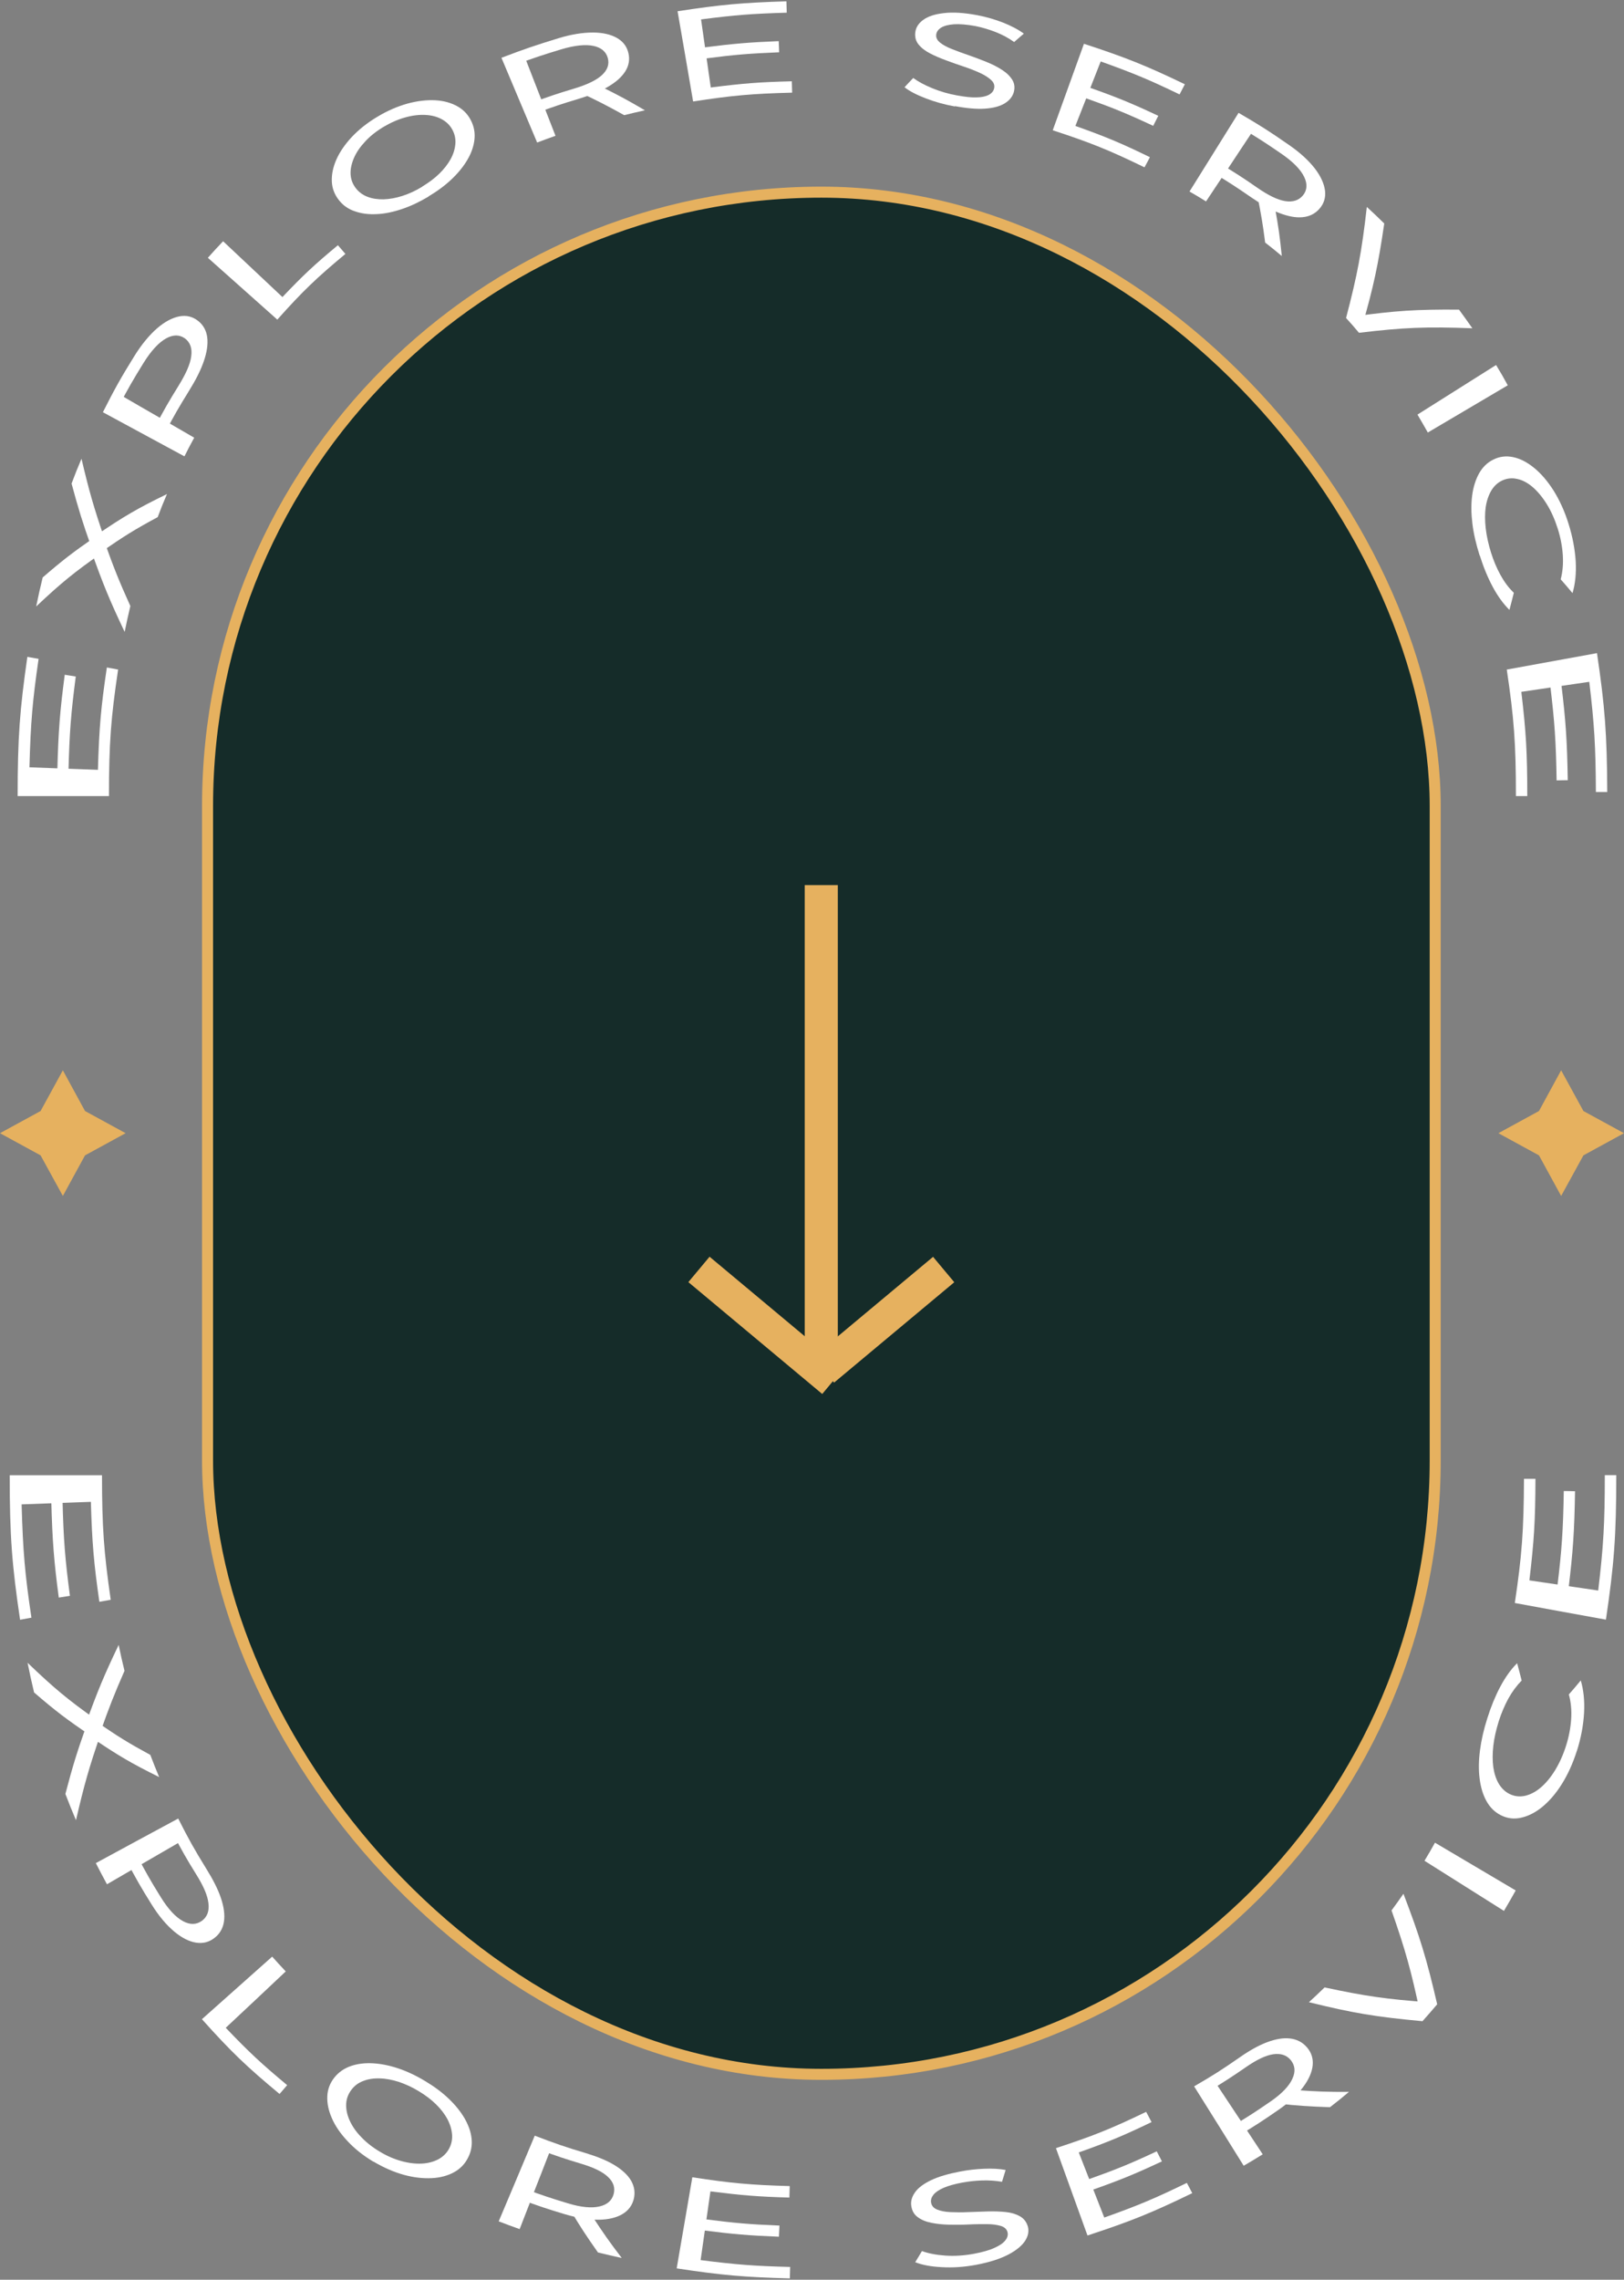 <?xml version="1.0" encoding="UTF-8"?>
<svg id="Layer_2" data-name="Layer 2" xmlns="http://www.w3.org/2000/svg" viewBox="0 0 147.26 206.67">
  <rect x="0" y="0" width="147.26" height="206.67" fill="#808080" stroke="none"/>
  <defs>
    <style>
      .cls-1 {
        fill: #fff;
      }

      .cls-2 {
        fill: none;
        stroke-width: 3px;
      }

      .cls-2, .cls-3 {
        stroke: #e6b15f;
        stroke-miterlimit: 10;
      }

      .cls-4 {
        fill: #e6b15f;
      }

      .cls-3 {
        fill: #152c29;
      }
    </style>
  </defs>
  <g id="Layer_1-2" data-name="Layer 1">
    <g>
      <polygon class="cls-4" points="5.7 97.03 7.71 100.72 11.39 102.73 7.71 104.74 5.7 108.42 3.68 104.74 0 102.73 3.68 100.72 5.7 97.03"/>
      <polygon class="cls-4" points="141.56 97.03 143.58 100.72 147.26 102.73 143.58 104.74 141.56 108.42 139.55 104.74 135.87 102.73 139.55 100.72 141.56 97.03"/>
      <g>
        <rect class="cls-3" x="18.82" y="17.42" width="111.32" height="170.63" rx="55.66" ry="55.66"/>
        <g>
          <line class="cls-2" x1="74.47" y1="80.24" x2="74.47" y2="122.95"/>
          <line class="cls-2" x1="75.52" y1="125.22" x2="63.38" y2="115.08"/>
          <line class="cls-2" x1="85.57" y1="115.09" x2="74.67" y2="124.19"/>
        </g>
      </g>
      <g>
        <path class="cls-1" d="m8.88,69.78c.11-3.86.28-5.71.81-9.27.41.07.61.11,1.02.19-.65,4.36-.83,6.66-.83,11.47H1.6c0-5.29.19-7.82.88-12.62.41.07.61.11,1.02.18-.55,3.78-.72,5.74-.83,9.83,2.49.09,3.73.14,6.22.23Zm-3.68.09c.09-3.6.23-5.34.67-8.7.4.06.6.1,1,.16-.43,3.31-.57,5.02-.66,8.57-.4-.01-.6-.02-1.01-.03Z"/>
        <path class="cls-1" d="m11.3,57.28c-1.35-2.85-1.97-4.34-3.04-7.38.35.12.52.18.87.3-2.39,1.68-3.57,2.63-5.85,4.78.22-1.07.34-1.59.59-2.63,1.85-1.6,2.8-2.32,4.71-3.64-.11.37-.17.56-.28.94-.81-2.28-1.17-3.44-1.81-5.81.34-.91.52-1.36.9-2.25.7,2.97,1.12,4.43,2.09,7.26-.32-.12-.48-.18-.81-.29,2.55-1.75,3.86-2.5,6.47-3.77-.35.82-.52,1.24-.84,2.09-2.06,1.11-3.08,1.74-5.1,3.15.11-.36.16-.54.28-.9.85,2.38,1.32,3.55,2.34,5.81-.22.93-.32,1.4-.52,2.36Z"/>
        <path class="cls-1" d="m16.72,41.37c-2.96-1.6-4.44-2.4-7.39-4,1.06-2.1,1.63-3.12,2.84-5.07.68-1.1,1.39-1.94,2.09-2.55.7-.6,1.38-.95,2.01-1.07s1.19.02,1.68.4c.48.37.76.88.84,1.5.08.63-.03,1.35-.31,2.17-.28.82-.74,1.72-1.37,2.73-.89,1.44-1.32,2.18-2.12,3.7-.03-.42-.05-.64-.07-1.06,1.08.62,1.62.94,2.69,1.56-.36.66-.54,1-.88,1.68Zm-1.71-3.18c-.38.19-.57.29-.94.49.8-1.53,1.23-2.27,2.12-3.71.66-1.07,1.06-1.95,1.15-2.67.1-.72-.09-1.26-.57-1.62-.49-.35-1.06-.36-1.71,0-.65.36-1.35,1.1-2.05,2.23-.94,1.52-1.39,2.3-2.24,3.91-.03-.45-.05-.68-.07-1.14,1.72,1,2.58,1.5,4.31,2.49Z"/>
        <path class="cls-1" d="m25.15,28.98c-2.52-2.24-3.78-3.36-6.3-5.61.54-.61.82-.91,1.38-1.5,2.15,2.02,3.23,3.04,5.38,5.06,1.91-2.01,2.92-2.95,5.03-4.7.27.32.41.48.68.79-2.62,2.18-3.87,3.37-6.17,5.95Z"/>
        <path class="cls-1" d="m38.86,17.82c-.81.48-1.6.86-2.41,1.13-.8.27-1.56.43-2.28.46-.72.04-1.38-.04-1.98-.25-.6-.2-1.09-.54-1.47-1.03s-.6-1.04-.63-1.66c-.03-.63.1-1.29.4-1.98.3-.69.77-1.38,1.4-2.06.63-.67,1.41-1.3,2.34-1.85.91-.55,1.83-.94,2.72-1.19.89-.24,1.73-.34,2.51-.3.78.04,1.44.23,2,.54.56.31.97.74,1.25,1.3.28.55.38,1.14.31,1.74-.07.6-.28,1.21-.64,1.82-.36.61-.83,1.19-1.43,1.76-.59.56-1.29,1.08-2.1,1.56Zm-.58-.9c.59-.36,1.11-.74,1.55-1.17.44-.43.78-.87,1.03-1.32.25-.46.39-.91.43-1.37s-.05-.89-.27-1.3c-.22-.41-.54-.72-.96-.95s-.91-.36-1.48-.39c-.56-.03-1.17.04-1.82.22-.65.18-1.3.46-1.96.85-.67.4-1.23.84-1.68,1.33-.45.48-.8.98-1.02,1.49s-.33,1-.31,1.46c.02.47.17.88.45,1.26.28.37.64.64,1.08.81.44.17.93.24,1.47.23.54-.02,1.11-.12,1.7-.31.59-.19,1.19-.46,1.79-.83Z"/>
        <path class="cls-1" d="m48.71,12.93c-1.3-3.08-1.94-4.61-3.24-7.69,2.04-.78,3.07-1.13,5.16-1.77,1.17-.36,2.22-.52,3.12-.52.9,0,1.63.17,2.19.49.56.32.9.77,1.04,1.36.14.58.05,1.13-.27,1.65-.32.52-.84.98-1.55,1.4-.71.42-1.61.78-2.69,1.11-1.54.46-2.3.72-3.8,1.27.23-.32.34-.48.58-.79.45,1.15.67,1.72,1.12,2.87-.67.24-1,.36-1.66.61Zm.58-3.38c-.4-.11-.6-.16-1-.26,1.51-.55,2.27-.81,3.81-1.27,1.14-.35,1.97-.74,2.48-1.21.51-.47.69-.99.53-1.56-.16-.57-.59-.94-1.31-1.09-.72-.15-1.69-.05-2.9.31-1.62.49-2.43.76-4.02,1.34.24-.34.37-.51.62-.86.72,1.84,1.07,2.76,1.79,4.6Zm7.31.89c-1.55-.86-2.34-1.27-3.99-2.04.76-.23,1.14-.33,1.91-.54,1.63.81,2.43,1.24,3.96,2.14-.75.17-1.13.25-1.88.44Z"/>
        <path class="cls-1" d="m64.46,7.93c2.92-.37,4.39-.49,7.34-.56.01.41.02.62.03,1.03-3.61.09-5.42.25-8.98.8-.56-3.27-.84-4.91-1.41-8.18,3.92-.6,5.9-.78,9.87-.9.01.41.02.62.03,1.03-3.12.09-4.68.21-7.77.61.35,2.47.53,3.7.88,6.17Zm-.69-3.62c2.72-.35,4.1-.47,6.84-.58.02.4.03.6.04,1.01-2.71.11-4.06.22-6.74.57-.06-.4-.09-.6-.15-1Z"/>
        <path class="cls-1" d="m86.58,9.65c-.93-.17-1.8-.41-2.63-.73s-1.47-.65-1.93-1.01c.31-.34.47-.5.79-.84.45.33,1.02.64,1.73.93.71.29,1.45.51,2.24.65.72.13,1.31.2,1.78.18.47-.01.84-.09,1.1-.23.26-.14.42-.33.48-.57.07-.28-.01-.53-.25-.76-.24-.23-.58-.45-1.01-.65-.43-.2-.92-.39-1.45-.57-.54-.18-1.08-.37-1.62-.57s-1.04-.41-1.48-.64c-.44-.23-.79-.5-1.04-.81-.25-.31-.35-.69-.29-1.13.06-.42.29-.79.72-1.1.42-.31,1.05-.52,1.86-.61.82-.1,1.84-.04,3.05.19.8.15,1.58.38,2.33.67.75.3,1.38.63,1.88,1-.36.3-.53.46-.88.76-.51-.37-1.08-.67-1.69-.91-.62-.24-1.23-.42-1.84-.54-.77-.14-1.41-.19-1.92-.16-.52.04-.9.14-1.16.3-.26.16-.41.36-.45.6-.05.29.07.54.34.76.27.22.63.41,1.08.59.45.18.95.36,1.5.55.54.19,1.08.39,1.62.61.54.22,1.02.46,1.43.73.42.27.72.57.93.91.2.34.24.72.12,1.13-.12.4-.39.73-.83,1-.43.26-1.03.42-1.78.47-.75.05-1.66-.03-2.73-.23Z"/>
        <path class="cls-1" d="m97.52,11.42c2.76.98,4.12,1.55,6.75,2.83-.19.37-.29.55-.49.92-3.23-1.57-4.9-2.24-8.32-3.36,1.13-3.13,1.7-4.7,2.83-7.84,3.76,1.23,5.6,1.96,9.15,3.67-.19.37-.29.55-.48.92-2.79-1.35-4.23-1.94-7.15-2.99-.92,2.33-1.37,3.5-2.29,5.83Zm1.19-3.51c2.58.91,3.85,1.43,6.32,2.59-.18.36-.28.54-.46.91-2.44-1.14-3.69-1.65-6.23-2.55.15-.38.22-.57.37-.94Z"/>
        <path class="cls-1" d="m107.87,17.35c1.78-2.85,2.66-4.27,4.44-7.12,1.89,1.1,2.81,1.68,4.6,2.93,1.01.7,1.78,1.42,2.32,2.12s.84,1.38.92,2.01c.07.63-.1,1.17-.5,1.63-.4.46-.91.71-1.54.77s-1.32-.08-2.11-.38-1.63-.79-2.56-1.43c-1.32-.91-1.99-1.35-3.37-2.18.4-.01.6-.02,1.01-.03-.69,1.04-1.03,1.55-1.72,2.59-.6-.37-.9-.56-1.52-.91Zm3.16-1.58c-.15-.37-.23-.56-.39-.93,1.37.83,2.05,1.26,3.37,2.18.98.68,1.81,1.09,2.51,1.21.7.11,1.24-.05,1.63-.52.38-.47.42-1.03.11-1.67-.31-.65-.98-1.35-2.02-2.07-1.39-.96-2.11-1.42-3.56-2.3.43-.02.65-.03,1.09-.04-1.1,1.66-1.65,2.48-2.74,4.14Zm3.69,6.22c-.22-1.73-.37-2.59-.72-4.33.65.46.97.69,1.61,1.16.32,1.76.44,2.64.62,4.39-.59-.5-.9-.74-1.51-1.22Z"/>
        <path class="cls-1" d="m122.06,28.82c1.02-3.9,1.41-5.93,1.88-10.06.64.59.96.89,1.58,1.5-.56,3.81-.96,5.67-1.99,9.27-.29-.35-.44-.52-.74-.85,3.71-.51,5.62-.64,9.51-.61.49.67.73,1.01,1.21,1.69-4.2-.16-6.27-.07-10.28.41-.46-.55-.7-.82-1.18-1.35Z"/>
        <path class="cls-1" d="m128.54,37.58c2.85-1.8,4.27-2.69,7.12-4.49.44.72.65,1.09,1.06,1.84-2.9,1.71-4.35,2.57-7.25,4.28-.37-.66-.56-.98-.94-1.63Z"/>
        <path class="cls-1" d="m134.17,50.36c-.32-1.02-.55-1.98-.66-2.91-.11-.92-.12-1.75-.02-2.52.1-.77.31-1.43.62-2,.32-.57.75-1,1.31-1.27.56-.28,1.15-.35,1.78-.22.63.13,1.26.45,1.89.96.63.51,1.22,1.19,1.77,2.05.54.86,1.01,1.87,1.37,3.03.37,1.17.58,2.32.65,3.4.06,1.09-.04,2.06-.29,2.89-.42-.51-.64-.76-1.07-1.25.18-.68.24-1.42.19-2.2-.05-.78-.2-1.58-.46-2.4-.27-.84-.6-1.59-1-2.23-.4-.64-.83-1.15-1.28-1.54-.46-.39-.92-.63-1.39-.73-.47-.11-.92-.06-1.34.13-.42.19-.76.5-1.01.92-.25.42-.42.92-.51,1.5-.08.58-.08,1.22,0,1.92.08.7.24,1.43.48,2.2.23.74.52,1.42.86,2.04.34.62.74,1.16,1.21,1.61-.15.62-.24.93-.4,1.55-.56-.55-1.07-1.26-1.52-2.1s-.84-1.79-1.17-2.84Z"/>
        <path class="cls-1" d="m137.95,62.72c.43,3.63.54,5.52.54,9.45h-1.03c0-4.82-.18-7.11-.83-11.47,3.27-.6,4.91-.89,8.18-1.49.71,4.79.91,7.31.93,12.59-.41,0-.62,0-1.03,0-.02-4.15-.14-6.15-.6-9.99-2.47.36-3.7.54-6.17.91Zm3.62-.75c.41,3.38.53,5.13.59,8.76-.4,0-.6.01-1.01.02-.06-3.57-.18-5.3-.58-8.63.4-.06.6-.09,1-.15Z"/>
      </g>
      <g>
        <path class="cls-1" d="m1.96,136.38c.12,4.27.3,6.33.89,10.27-.41.07-.62.11-1.03.19-.74-4.98-.94-7.6-.94-13.1,3.35,0,5.02,0,8.37,0,0,4.73.17,6.99.79,11.29-.41.07-.62.11-1.03.18-.5-3.48-.66-5.3-.77-9.06-2.51.09-3.77.14-6.29.23Zm3.71-.36c.09,3.58.23,5.31.67,8.65l-1.01.16c-.45-3.39-.58-5.14-.68-8.78.41-.01.61-.02,1.02-.03Z"/>
        <path class="cls-1" d="m2.5,150.74c2.41,2.31,3.65,3.34,6.19,5.14-.35.12-.53.18-.88.3,1.05-2.91,1.64-4.32,2.95-7.06.2.95.3,1.42.53,2.35-.95,2.17-1.39,3.29-2.19,5.56-.12-.37-.18-.55-.3-.92,1.91,1.33,2.88,1.92,4.83,2.98.31.81.47,1.21.8,2.01-2.48-1.23-3.71-1.94-6.13-3.59.33-.12.49-.18.82-.3-1.05,3.04-1.49,4.61-2.23,7.8-.4-.94-.59-1.42-.96-2.38.67-2.56,1.06-3.81,1.93-6.26.11.37.17.55.28.92-2.05-1.39-3.07-2.15-5.05-3.86-.25-1.06-.37-1.6-.59-2.69Z"/>
        <path class="cls-1" d="m8.69,168.9c2.99-1.62,4.48-2.43,7.47-4.04.95,1.88,1.46,2.79,2.54,4.54.61.98,1.06,1.86,1.33,2.66.27.8.37,1.51.28,2.13-.09.62-.38,1.13-.87,1.5-.49.38-1.05.52-1.67.42-.63-.1-1.3-.44-1.99-1.02-.69-.58-1.39-1.4-2.05-2.47-.95-1.52-1.4-2.31-2.25-3.92.37.22.56.33.94.54-1.09.63-1.63.95-2.72,1.58-.41-.76-.61-1.14-1.01-1.92Zm3.62.4c.03-.45.05-.67.09-1.12.83,1.57,1.26,2.33,2.18,3.81.68,1.1,1.36,1.82,2.01,2.17.64.35,1.21.33,1.71-.02.49-.36.69-.89.6-1.61-.08-.71-.46-1.57-1.11-2.61-.87-1.4-1.28-2.12-2.06-3.61.38.19.56.29.94.47-1.74,1.01-2.61,1.51-4.35,2.52Z"/>
        <path class="cls-1" d="m18.31,183.05c2.55-2.27,3.82-3.4,6.37-5.67.49.54.73.81,1.23,1.34-2.17,2.05-3.26,3.07-5.44,5.11,2.12,2.22,3.24,3.26,5.57,5.2-.28.32-.41.48-.69.8-3-2.49-4.41-3.84-7.05-6.79Z"/>
        <path class="cls-1" d="m33.86,195.97c-.92-.55-1.71-1.18-2.35-1.87-.64-.68-1.12-1.38-1.42-2.08-.31-.7-.44-1.37-.41-2,.03-.63.25-1.19.64-1.68.39-.49.89-.83,1.49-1.04.6-.21,1.27-.29,2-.25.73.04,1.49.19,2.3.46.8.27,1.61.65,2.44,1.15.82.49,1.52,1.01,2.12,1.58.6.57,1.08,1.16,1.44,1.77.36.62.58,1.23.65,1.84.07.61-.03,1.2-.32,1.76-.28.56-.7,1-1.26,1.31-.56.31-1.24.5-2.02.54-.78.04-1.63-.05-2.54-.3-.9-.25-1.83-.65-2.75-1.2Zm.58-.91c.66.4,1.32.68,1.98.86.66.18,1.27.25,1.84.22.57-.03,1.07-.17,1.49-.39.42-.23.75-.55.97-.96.22-.41.31-.85.27-1.31-.04-.46-.18-.92-.43-1.39-.25-.46-.6-.91-1.04-1.34-.44-.43-.96-.82-1.56-1.18-.61-.37-1.21-.64-1.81-.84-.6-.19-1.17-.3-1.72-.31-.55-.02-1.05.06-1.49.23-.45.17-.81.44-1.09.82-.28.38-.44.8-.46,1.27-.02.47.08.97.31,1.48.23.51.57,1.02,1.04,1.5.46.49,1.03.94,1.7,1.34Z"/>
        <path class="cls-1" d="m45.22,201.38c1.31-3.11,1.97-4.66,3.27-7.77,1.82.7,2.75,1.02,4.62,1.58,1.05.32,1.92.67,2.61,1.09.69.42,1.19.88,1.5,1.4.3.52.39,1.08.25,1.67-.15.59-.49,1.05-1.03,1.37-.54.32-1.26.5-2.14.51-.88.01-1.9-.15-3.05-.49-1.63-.49-2.44-.76-4.03-1.35.41-.08.62-.13,1.03-.22-.45,1.16-.68,1.74-1.13,2.91-.76-.27-1.14-.41-1.89-.7Zm2.98-2.1c-.24-.34-.36-.5-.6-.84,1.55.57,2.33.83,3.92,1.31,1.18.36,2.13.44,2.83.28.7-.16,1.13-.53,1.29-1.11.16-.58-.01-1.1-.51-1.57-.49-.47-1.29-.85-2.41-1.19-1.5-.45-2.24-.7-3.7-1.24.4-.11.59-.17.99-.28-.72,1.86-1.08,2.79-1.81,4.64Zm6.03,4.93c-1.07-1.52-1.58-2.29-2.51-3.85.79.24,1.19.35,1.99.56,1,1.53,1.53,2.29,2.67,3.78-.86-.19-1.29-.29-2.15-.5Z"/>
        <path class="cls-1" d="m63.52,204.89c3.24.41,4.87.54,8.13.62-.01.42-.02.62-.03,1.04-4.12-.11-6.19-.29-10.26-.91.57-3.3.85-4.96,1.42-8.26,3.5.54,5.28.7,8.83.8-.01.42-.02.62-.03,1.04-2.88-.08-4.31-.2-7.16-.56-.36,2.49-.54,3.74-.89,6.23Zm.36-3.71c2.71.35,4.07.47,6.8.58-.02.41-.03.61-.05,1.01-2.77-.11-4.15-.23-6.9-.58.06-.4.09-.6.15-1.01Z"/>
        <path class="cls-1" d="m88.5,205.32c-1.07.2-2.11.27-3.11.21-1.01-.05-1.81-.21-2.4-.45.25-.4.37-.61.61-1.01.56.21,1.27.35,2.11.41.85.06,1.71,0,2.59-.16.8-.15,1.43-.33,1.9-.55.47-.21.79-.44.98-.69.18-.24.24-.48.18-.72-.07-.28-.28-.47-.62-.57-.34-.1-.76-.16-1.26-.16-.5,0-1.04,0-1.62.03-.58.03-1.17.03-1.77.02-.59-.01-1.14-.07-1.64-.17-.5-.1-.91-.27-1.24-.52-.33-.24-.52-.59-.58-1.03-.06-.43.07-.84.36-1.24.29-.4.78-.76,1.45-1.08.67-.32,1.54-.57,2.62-.78.72-.14,1.44-.22,2.17-.25.73-.03,1.39,0,1.96.11-.13.43-.2.64-.33,1.07-.6-.1-1.2-.14-1.82-.12-.62.02-1.21.09-1.77.19-.7.13-1.27.29-1.71.48-.43.19-.74.4-.92.63-.18.23-.25.46-.21.71.05.29.23.5.55.63.32.13.72.21,1.21.23.48.02,1.02.03,1.59,0,.58-.02,1.16-.04,1.75-.06.59-.02,1.14,0,1.64.05.51.05.94.18,1.3.38.36.2.61.51.73.93.12.41.04.84-.23,1.28-.28.44-.78.87-1.52,1.26-.74.39-1.72.71-2.95.94Z"/>
        <path class="cls-1" d="m100.14,201.03c3.06-1.09,4.56-1.72,7.48-3.14.2.37.29.56.49.93-3.68,1.79-5.6,2.56-9.5,3.84-1.14-3.17-1.72-4.75-2.86-7.92,3.36-1.1,5.01-1.76,8.18-3.29.19.37.29.56.49.93-2.58,1.24-3.9,1.79-6.6,2.75.93,2.36,1.39,3.54,2.31,5.9Zm-1.53-3.43c2.56-.91,3.82-1.42,6.28-2.57.19.37.28.55.47.91-2.5,1.17-3.78,1.69-6.38,2.61-.15-.38-.22-.57-.37-.95Z"/>
        <path class="cls-1" d="m112.77,196.33c-1.79-2.88-2.69-4.32-4.49-7.19,1.69-.98,2.51-1.5,4.12-2.62.9-.63,1.72-1.09,2.49-1.38.77-.29,1.46-.41,2.08-.34.62.07,1.13.33,1.54.8.4.47.58,1.01.52,1.63-.06.62-.35,1.29-.87,1.98-.52.7-1.27,1.4-2.26,2.08-1.4.97-2.11,1.43-3.57,2.31.18-.37.27-.55.44-.92.69,1.05,1.04,1.57,1.73,2.62-.69.43-1.03.63-1.73,1.04Zm.06-3.56c-.43-.01-.64-.02-1.06-.04,1.41-.85,2.11-1.3,3.47-2.24,1.01-.7,1.66-1.39,1.95-2.04.3-.65.24-1.2-.14-1.68-.38-.47-.92-.64-1.61-.54-.69.11-1.5.5-2.45,1.16-1.29.89-1.94,1.31-3.28,2.12.15-.37.22-.56.36-.93,1.11,1.67,1.66,2.51,2.77,4.18Zm7.77-1.74c-1.92-.07-2.87-.13-4.73-.33.68-.48,1.02-.72,1.68-1.22,1.88.13,2.84.17,4.77.16-.68.57-1.02.85-1.72,1.39Z"/>
        <path class="cls-1" d="m128.97,183.23c-4.24-.39-6.31-.74-10.28-1.72.57-.53.86-.79,1.42-1.34,3.69.79,5.6,1.07,9.49,1.35-.33.39-.5.58-.83.96-.81-3.83-1.33-5.69-2.59-9.29.44-.6.66-.9,1.08-1.51,1.48,3.86,2.1,5.87,3.06,10.02-.53.63-.8.93-1.34,1.54Z"/>
        <path class="cls-1" d="m136.37,173.23c-2.88-1.82-4.32-2.72-7.2-4.54.39-.65.58-.98.95-1.64,2.93,1.73,4.39,2.6,7.32,4.33-.42.75-.63,1.12-1.07,1.86Z"/>
        <path class="cls-1" d="m142.99,158.71c-.37,1.17-.84,2.19-1.39,3.06-.55.87-1.15,1.55-1.78,2.06-.63.51-1.27.82-1.91.96-.63.14-1.23.06-1.8-.22-.56-.28-1-.71-1.32-1.29-.32-.57-.52-1.25-.62-2.03-.1-.78-.09-1.63.03-2.56.12-.93.34-1.9.67-2.93.33-1.05.72-2,1.17-2.85.46-.86.96-1.57,1.53-2.13.17.62.25.94.41,1.57-.46.47-.86,1.01-1.21,1.64-.34.63-.63,1.31-.87,2.06-.24.78-.41,1.51-.49,2.22-.08.71-.08,1.35,0,1.94.09.59.25,1.09.51,1.52.26.42.6.74,1.02.93.43.2.88.24,1.35.14.47-.11.95-.35,1.41-.74.46-.39.9-.91,1.3-1.56.4-.65.74-1.4,1.01-2.25.26-.82.41-1.64.46-2.42.05-.79-.02-1.53-.21-2.22.44-.5.65-.75,1.08-1.27.25.84.36,1.83.3,2.93-.06,1.1-.27,2.26-.65,3.46Z"/>
        <path class="cls-1" d="m144.92,144.2c.48-4.02.6-6.12.6-10.47.42,0,.62,0,1.04,0,0,5.5-.2,8.12-.94,13.1-3.31-.6-4.96-.9-8.26-1.51.64-4.29.81-6.54.83-11.26.42,0,.62,0,1.04,0-.01,3.83-.13,5.67-.55,9.21,2.49.37,3.74.55,6.24.92Zm-3.71-.33c.41-3.36.53-5.1.59-8.7.41,0,.61.01,1.02.02-.06,3.66-.18,5.42-.59,8.83-.4-.06-.6-.09-1.01-.15Z"/>
      </g>
    </g>
  </g>
</svg>